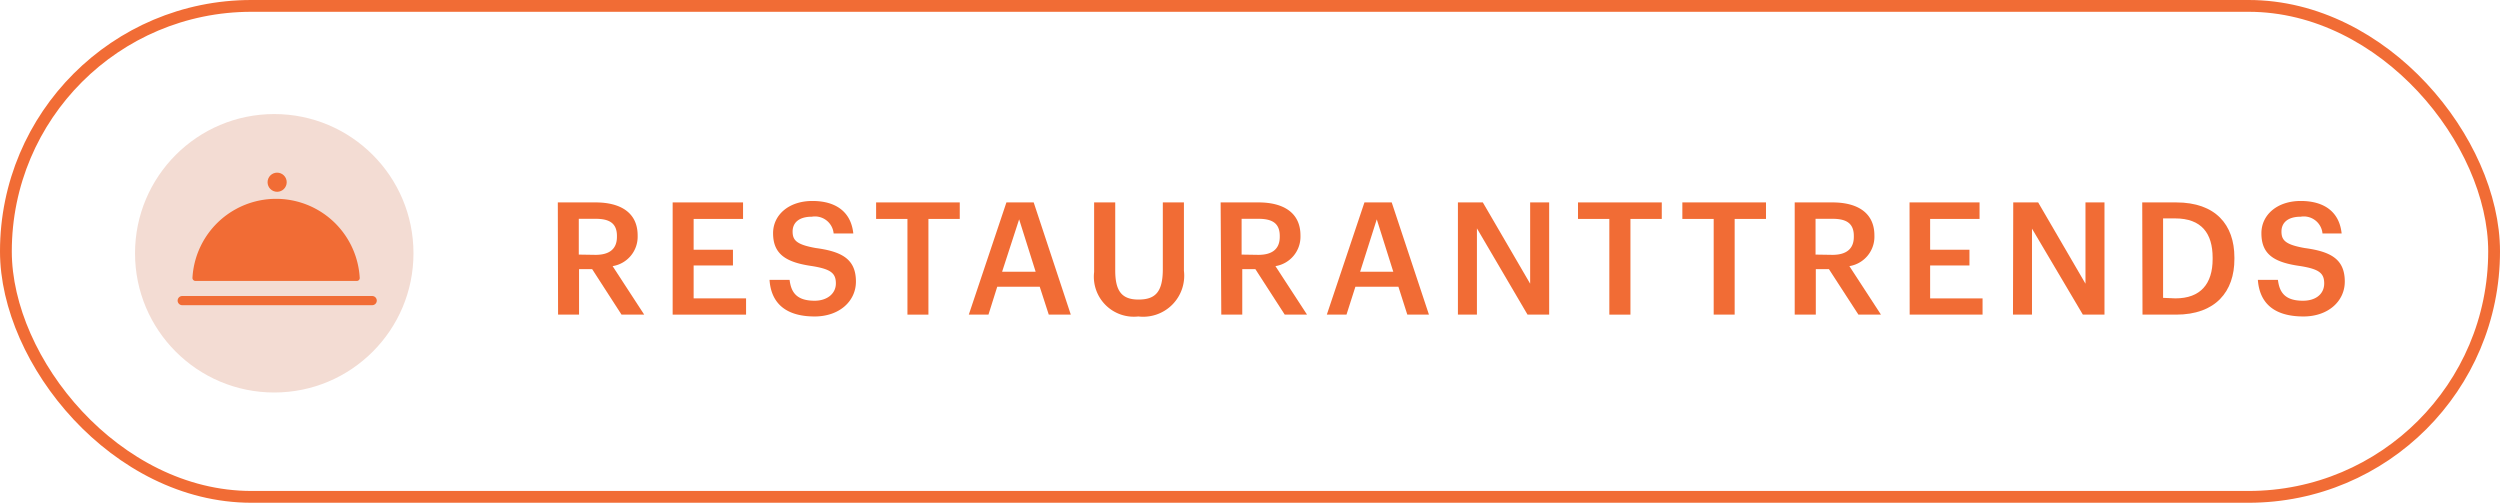 <svg xmlns="http://www.w3.org/2000/svg" viewBox="0 0 190.7 38.35"><defs><style>.cls-1{fill:#f16c35;}.cls-2{fill:#f3dcd3;}.cls-3{fill:none;stroke:#f16c35;stroke-miterlimit:10;stroke-width:0.9px;}</style></defs><g id="Layer_2" data-name="Layer 2"><g id="Design"><path class="cls-1" d="M42.55,15.44h2.88c1.89,0,3.21.77,3.21,2.52V18a2.27,2.27,0,0,1-1.91,2.3L49.14,24H47.41l-2.24-3.47h-1V24h-1.6Zm2.88,4c1.07,0,1.63-.46,1.63-1.37V18c0-1-.61-1.31-1.63-1.31H44.15v2.73Z"/><path class="cls-1" d="M51.31,15.44h5.37V16.7H52.91v2.35h3v1.2h-3v2.51h4V24H51.31Z"/><path class="cls-1" d="M58.7,21.35h1.53c.11.87.46,1.59,1.91,1.59.94,0,1.62-.53,1.62-1.32s-.4-1.09-1.79-1.32c-2-.28-3-.9-3-2.51,0-1.4,1.2-2.46,3-2.46s2.95.84,3.12,2.48H63.59a1.43,1.43,0,0,0-1.66-1.28c-1,0-1.47.47-1.47,1.13s.29,1,1.77,1.26c2,.27,3.06.85,3.06,2.56,0,1.49-1.26,2.66-3.15,2.66C59.8,24.14,58.81,23,58.7,21.35Z"/><path class="cls-1" d="M69.22,16.7H66.83V15.44h6.38V16.7H70.82V24h-1.6Z"/><path class="cls-1" d="M76.77,15.44h2.08L81.68,24H80l-.69-2.13H76.07L75.4,24H73.9Zm-.33,5.29H79l-1.26-4Z"/><path class="cls-1" d="M83.46,20.75V15.44h1.61v5.19c0,1.57.5,2.22,1.77,2.22s1.86-.55,1.86-2.32V15.44h1.61v5.22a3.13,3.13,0,0,1-3.48,3.48A3.05,3.05,0,0,1,83.46,20.75Z"/><path class="cls-1" d="M93.11,15.44H96c1.88,0,3.2.77,3.2,2.52V18a2.27,2.27,0,0,1-1.91,2.3L99.7,24H98l-2.24-3.47h-1V24h-1.6Zm2.88,4c1.07,0,1.63-.46,1.63-1.37V18c0-1-.61-1.31-1.63-1.31H94.71v2.73Z"/><path class="cls-1" d="M104.08,15.44h2.08L109,24h-1.65l-.68-2.13h-3.28L102.71,24h-1.5Zm-.33,5.29h2.53l-1.26-4Z"/><path class="cls-1" d="M111.21,15.44h1.9l3.61,6.2v-6.2h1.45V24h-1.65l-3.86-6.58V24h-1.45Z"/><path class="cls-1" d="M122.76,16.7h-2.39V15.44h6.39V16.7h-2.39V24h-1.61Z"/><path class="cls-1" d="M130.72,16.7h-2.39V15.44h6.38V16.7h-2.39V24h-1.6Z"/><path class="cls-1" d="M136.9,15.44h2.88c1.88,0,3.2.77,3.2,2.52V18a2.27,2.27,0,0,1-1.91,2.3L143.48,24h-1.72l-2.25-3.47h-1V24H136.9Zm2.88,4c1.06,0,1.63-.46,1.63-1.37V18c0-1-.61-1.31-1.63-1.31h-1.29v2.73Z"/><path class="cls-1" d="M145.66,15.44H151V16.7h-3.77v2.35h3v1.2h-3v2.51h4V24h-5.56Z"/><path class="cls-1" d="M153.57,15.44h1.9l3.61,6.2v-6.2h1.45V24h-1.65L155,17.44V24h-1.45Z"/><path class="cls-1" d="M163.41,15.44H166c3,0,4.44,1.7,4.44,4.2v.11C170.45,22.24,169,24,166,24h-2.57Zm2.53,7.32c1.92,0,2.84-1.11,2.84-3v-.1c0-1.85-.84-3-2.86-3H165v6.06Z"/><path class="cls-1" d="M172.23,21.35h1.53c.11.87.46,1.59,1.91,1.59,1,0,1.62-.53,1.62-1.32s-.4-1.09-1.79-1.32c-2.05-.28-3-.9-3-2.51,0-1.4,1.2-2.46,3-2.46s2.95.84,3.12,2.48h-1.46a1.43,1.43,0,0,0-1.66-1.28c-1,0-1.47.47-1.47,1.13s.29,1,1.77,1.26c2,.27,3.06.85,3.06,2.56,0,1.49-1.26,2.66-3.15,2.66C173.33,24.14,172.35,23,172.23,21.35Z"/><circle class="cls-2" cx="20.92" cy="19.32" r="10.62"/><rect class="cls-3" x="0.45" y="0.45" width="189.8" height="37.45" rx="18.73"/><path class="cls-1" d="M27.22,21.43H14.91a.23.23,0,0,1-.23-.23,6.39,6.39,0,0,1,12.76,0A.22.22,0,0,1,27.22,21.43Z"/><circle class="cls-1" cx="21.14" cy="13.9" r="0.73"/><path class="cls-1" d="M28.39,23.28H13.9a.35.35,0,0,1,0-.7H28.39a.35.35,0,0,1,0,.7Z"/></g></g></svg>